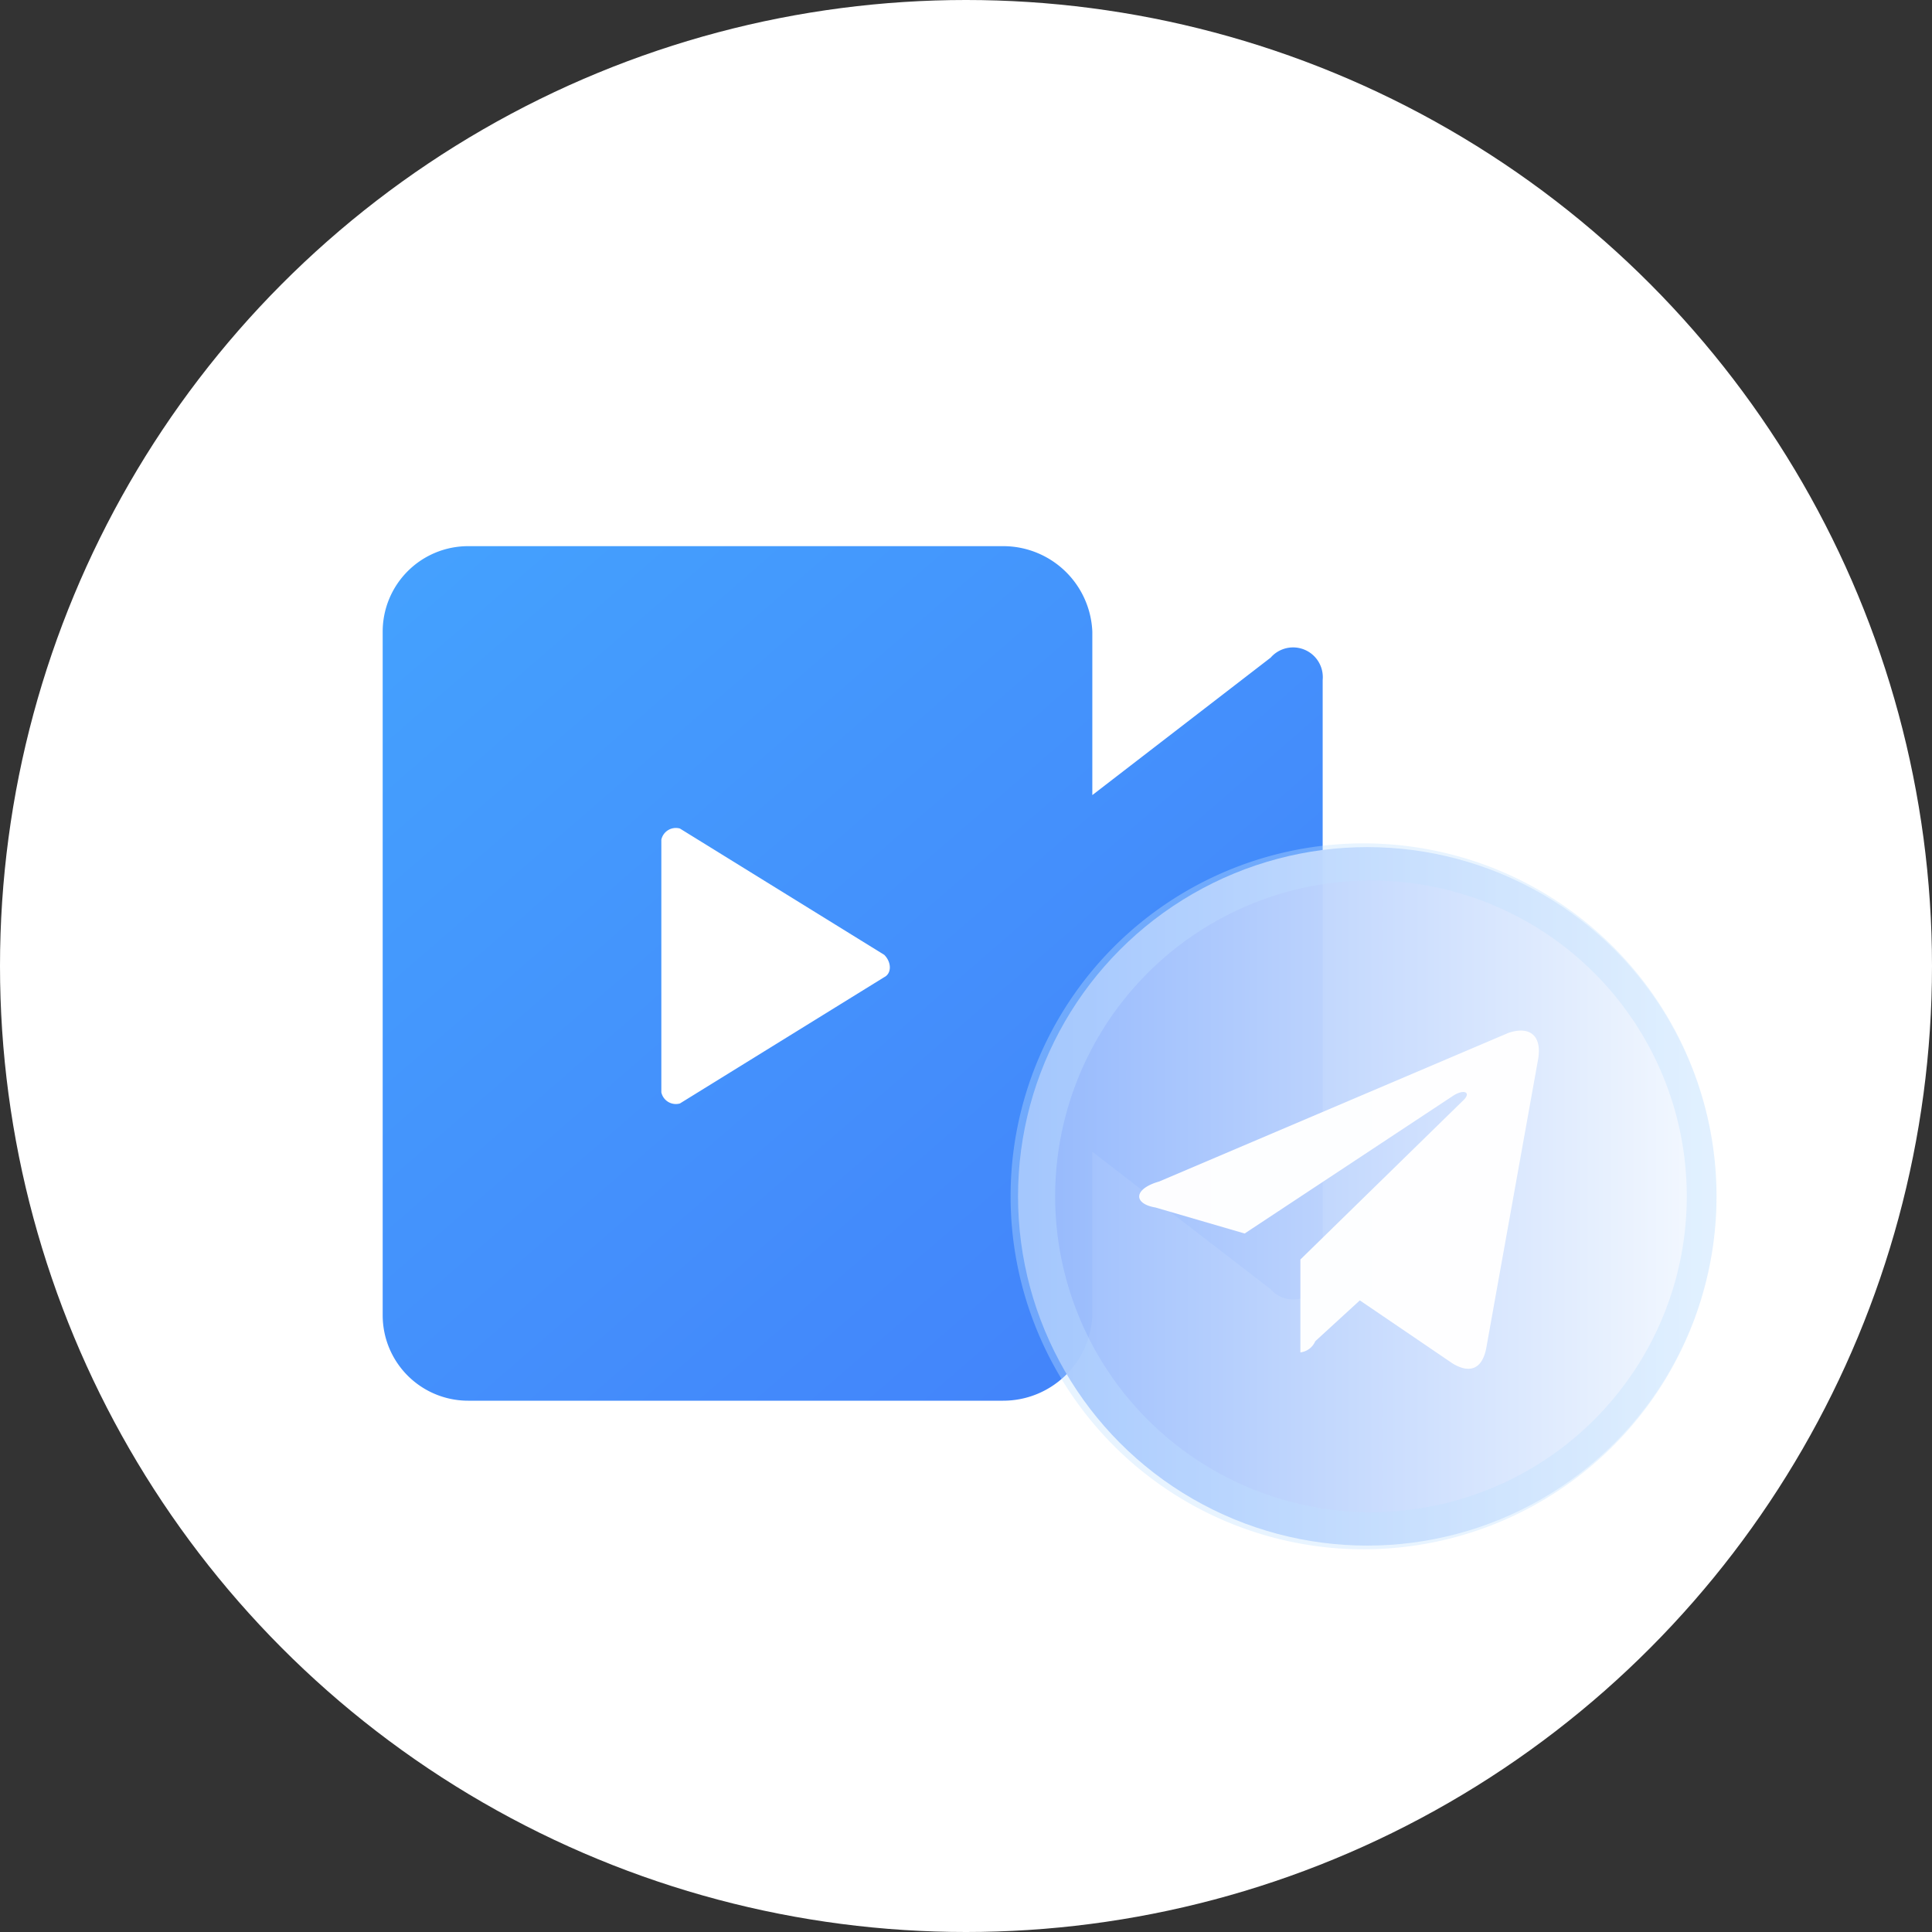<svg xmlns="http://www.w3.org/2000/svg" xmlns:xlink="http://www.w3.org/1999/xlink" viewBox="0 0 52 52"><rect x="0" y="0" width="52" height="52" fill="#333333" stroke="none"/><defs><style>.cls-1,.cls-6{fill:#fff;}.cls-2{fill:url(#未命名的渐变_2);}.cls-3{opacity:0.96;fill:url(#未命名的渐变_127);}.cls-4{opacity:0.36;}.cls-5{fill:#c0e0ff;}.cls-6{opacity:0.97;}</style><linearGradient id="未命名的渐变_2" x1="5.86" y1="7.46" x2="31.91" y2="37.49" gradientUnits="userSpaceOnUse"><stop offset="0" stop-color="#45aaff"/><stop offset="1" stop-color="#4382fa"/></linearGradient><linearGradient id="未命名的渐变_127" x1="50.58" y1="32.15" x2="10.45" y2="32.15" gradientUnits="userSpaceOnUse"><stop offset="0.1" stop-color="#f7fbff"/><stop offset="0.99" stop-color="#4382fa"/></linearGradient></defs><title>资源 71</title><g id="图层_2" data-name="图层 2"><g id="图层_1-2" data-name="图层 1"><circle class="cls-1" cx="26" cy="26" r="26"/><path class="cls-2" d="M34.2,17.7l-4.8,3.7V17A2.4,2.4,0,0,0,27,14.7H12.6A2.3,2.3,0,0,0,10.3,17V35.4a2.3,2.3,0,0,0,2.3,2.3H27a2.4,2.4,0,0,0,2.4-2.3V31l4.8,3.7a.8.8,0,0,0,1.4-.6V18.3A.8.8,0,0,0,34.2,17.7Z"/><path class="cls-1" d="M23.8,25.7l-5.5-3.4a.4.4,0,0,0-.5.3v6.8a.4.4,0,0,0,.5.3l5.5-3.4C24,26.2,24,25.9,23.8,25.7Z"/><circle class="cls-3" cx="36.8" cy="32.2" r="9.4"/><g class="cls-4"><path class="cls-5" d="M36.8,23.7a8.5,8.5,0,1,1-8.4,8.5,8.5,8.5,0,0,1,8.4-8.5m0-1a9.5,9.5,0,1,0,9.4,9.5,9.5,9.5,0,0,0-9.4-9.5Z"/></g><path class="cls-6" d="M41.4,28.5,40,36.3c-.1.5-.4.7-.9.4L36.6,35l-1.2,1.1a.5.5,0,0,1-.4.3V33.9l4.4-4.3c.2-.2,0-.3-.3-.1l-5.6,3.7-2.4-.7c-.6-.1-.6-.5.1-.7l9.4-4C41.2,27.6,41.5,27.9,41.4,28.5Z"/></g></g></svg>
